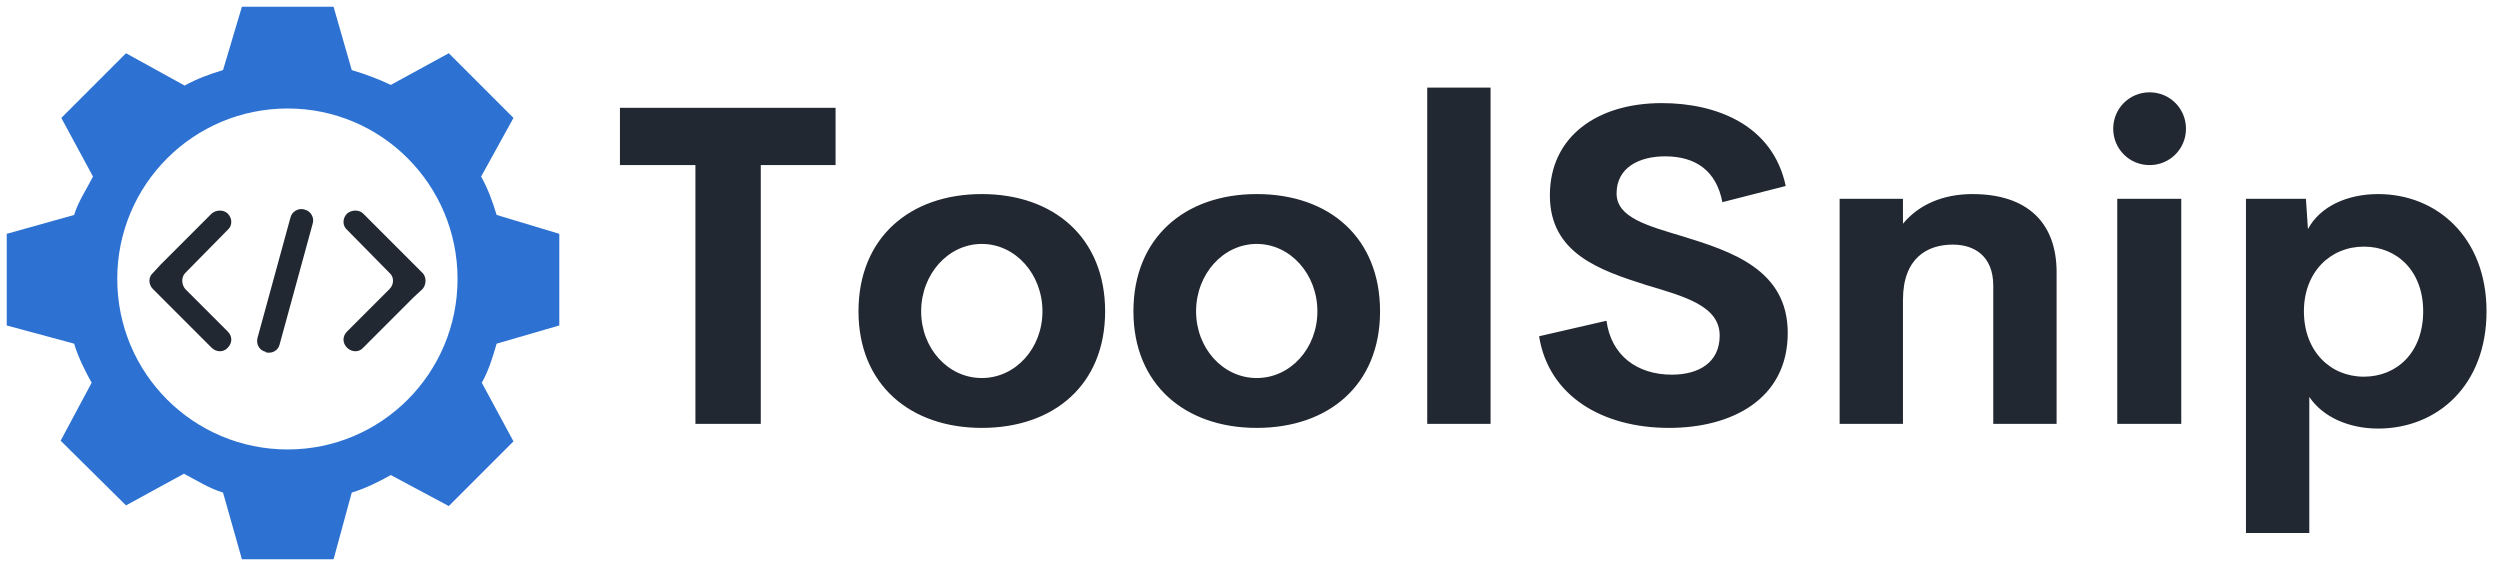 <svg version="1.2" xmlns="http://www.w3.org/2000/svg" viewBox="0 0 371 84" width="371" height="84">
	<title>toolsnip-svg</title>
	<style>
		.s0 { fill: #2d72d2 } 
		.s1 { fill: #222831 } 
	</style>
	<g id="SvgjsG5025">
		<g id="Layer">
			<g id="Layer">
				<path id="Layer" fill-rule="evenodd" class="s0" d="m73.7 51c-0.6 2.1-1.2 4-2.2 5.8l4.7 8.7-9.6 9.6-8.6-4.6c-1.8 1-3.8 2-5.8 2.6l-2.7 9.9h-13.6l-2.8-9.9c-2-0.6-3.9-1.8-5.8-2.8l-8.6 4.7-9.7-9.6 4.6-8.6c-1-1.8-2-3.8-2.6-5.8l-10-2.7v-13.6l10-2.8c0.6-2 1.9-3.9 2.8-5.7l-4.7-8.7 9.6-9.6 8.7 4.8c1.8-1 3.7-1.7 5.7-2.3l2.8-9.4h13.6l2.7 9.4c2 0.6 3.9 1.3 5.8 2.2l8.6-4.7 9.6 9.6-4.8 8.7c1 1.8 1.7 3.7 2.3 5.7l9.3 2.8v13.6zm-5.8-9.6c0-14-11.3-25.3-25.2-25.3-14 0-25.3 11.3-25.3 25.3 0 14 11.3 25.3 25.3 25.3 13.9 0 25.2-11.3 25.2-25.3z"/>
				<g id="Layer">
					<path id="Layer" fill-rule="evenodd" class="s1" d="m45.2 31.1c-0.9-0.3-1.9 0.3-2.1 1.2l-4.9 17.9c-0.2 0.9 0.3 1.8 1.2 2l0.1 0.1c0.9 0.2 1.8-0.3 2-1.2l4.9-17.9c0.3-0.9-0.3-1.9-1.2-2.1z"/>
					<path id="Layer" fill-rule="evenodd" class="s1" d="m33.8 34.1c0.7-0.6 0.7-1.7 0-2.4-0.6-0.6-1.7-0.6-2.4 0l-7.5 7.5-1.2 1.3c-0.7 0.6-0.7 1.7 0 2.4l1.2 1.2 7.5 7.5c0.7 0.7 1.8 0.7 2.4 0 0.7-0.7 0.7-1.7 0-2.4l-6.3-6.3c-0.6-0.7-0.6-1.8 0-2.4z"/>
					<path id="Layer" fill-rule="evenodd" class="s1" d="m62.7 40.5l-1.3-1.3-7.5-7.5c-0.6-0.6-1.7-0.6-2.4 0-0.7 0.7-0.7 1.8 0 2.4l6.3 6.4c0.7 0.6 0.7 1.7 0 2.4l-6.3 6.3c-0.7 0.7-0.7 1.7 0 2.4 0.7 0.7 1.8 0.7 2.4 0l7.5-7.5 1.3-1.2c0.6-0.7 0.6-1.8 0-2.4z"/>
				</g>
			</g>
		</g>
	</g>
	<g id="SvgjsG5026">
		<path id="Layer" fill-rule="evenodd" class="s1" d="m124 16v8.5h-11.1v38.4h-9.7v-38.4h-11.2v-8.5c0 0 32 0 32 0zm21.7 47.5c-10.6 0-18.3-6.4-18.3-17.3 0-10.9 7.6-17.4 18.3-17.4 10.7 0 18.3 6.5 18.3 17.4 0 10.9-7.6 17.3-18.3 17.3zm9-17.3c0-5.5-4-10-9-10-5 0-9 4.5-9 10 0 5.5 4 9.9 9 9.9 5 0 9-4.4 9-9.9zm31.8 17.3c-10.6 0-18.3-6.4-18.3-17.3 0-10.9 7.6-17.4 18.3-17.4 10.8 0 18.3 6.5 18.3 17.4 0 10.9-7.6 17.3-18.3 17.3zm9-17.3c0-5.5-4-10-9-10-5 0-9 4.5-9 10 0 5.5 4 9.9 9 9.9 5 0 9-4.4 9-9.9zm16.3-33.2h9.4v49.9h-9.4zm35.9 50.5c-10 0-17.9-4.8-19.3-13.6l10-2.3c0.7 5.2 4.6 8 9.7 8 4 0 7.1-1.8 7.1-5.8 0-4.4-5.2-5.8-10.9-7.5-6.9-2.2-14.3-4.7-14.3-13.3 0-8.8 7.1-13.7 16.6-13.7 8.2 0 16.5 3.3 18.4 12.3l-9.4 2.4c-0.9-4.7-4-6.8-8.5-6.8-3.9 0-7.2 1.7-7.2 5.5 0 3.6 4.6 4.8 9.9 6.4 7.1 2.2 15.5 4.9 15.5 14.3 0 9.9-8.4 14.1-17.6 14.1zm45-34.7c8.1 0 12.5 4.2 12.5 11.6v22.5h-9.4v-20.5c0-4.4-2.8-6.1-6-6.1-3.8 0-7.4 2-7.4 8.2v18.4h-9.4v-33.4h9.4v3.7c2.3-2.8 5.9-4.4 10.3-4.4zm26.3-4.3c-3 0-5.4-2.4-5.4-5.4 0-3 2.4-5.4 5.4-5.4 3 0 5.4 2.4 5.4 5.4 0 3-2.4 5.4-5.4 5.4zm-4.8 5h9.5v33.4h-9.5zm38.7-0.7c8.8 0 16.1 6.5 16.1 17.4 0 11-7.3 17.4-16.1 17.4-4.3 0-8.2-1.7-10.2-4.7v20.2h-9.4v-49.6h8.9l0.3 4.5c1.8-3.4 5.9-5.2 10.4-5.2zm-2.1 27.1c4.9 0 8.8-3.6 8.8-9.7 0-6-3.9-9.6-8.8-9.6-5 0-8.9 3.8-8.9 9.6 0 5.9 3.9 9.7 8.9 9.7z"/>
	</g>
</svg>